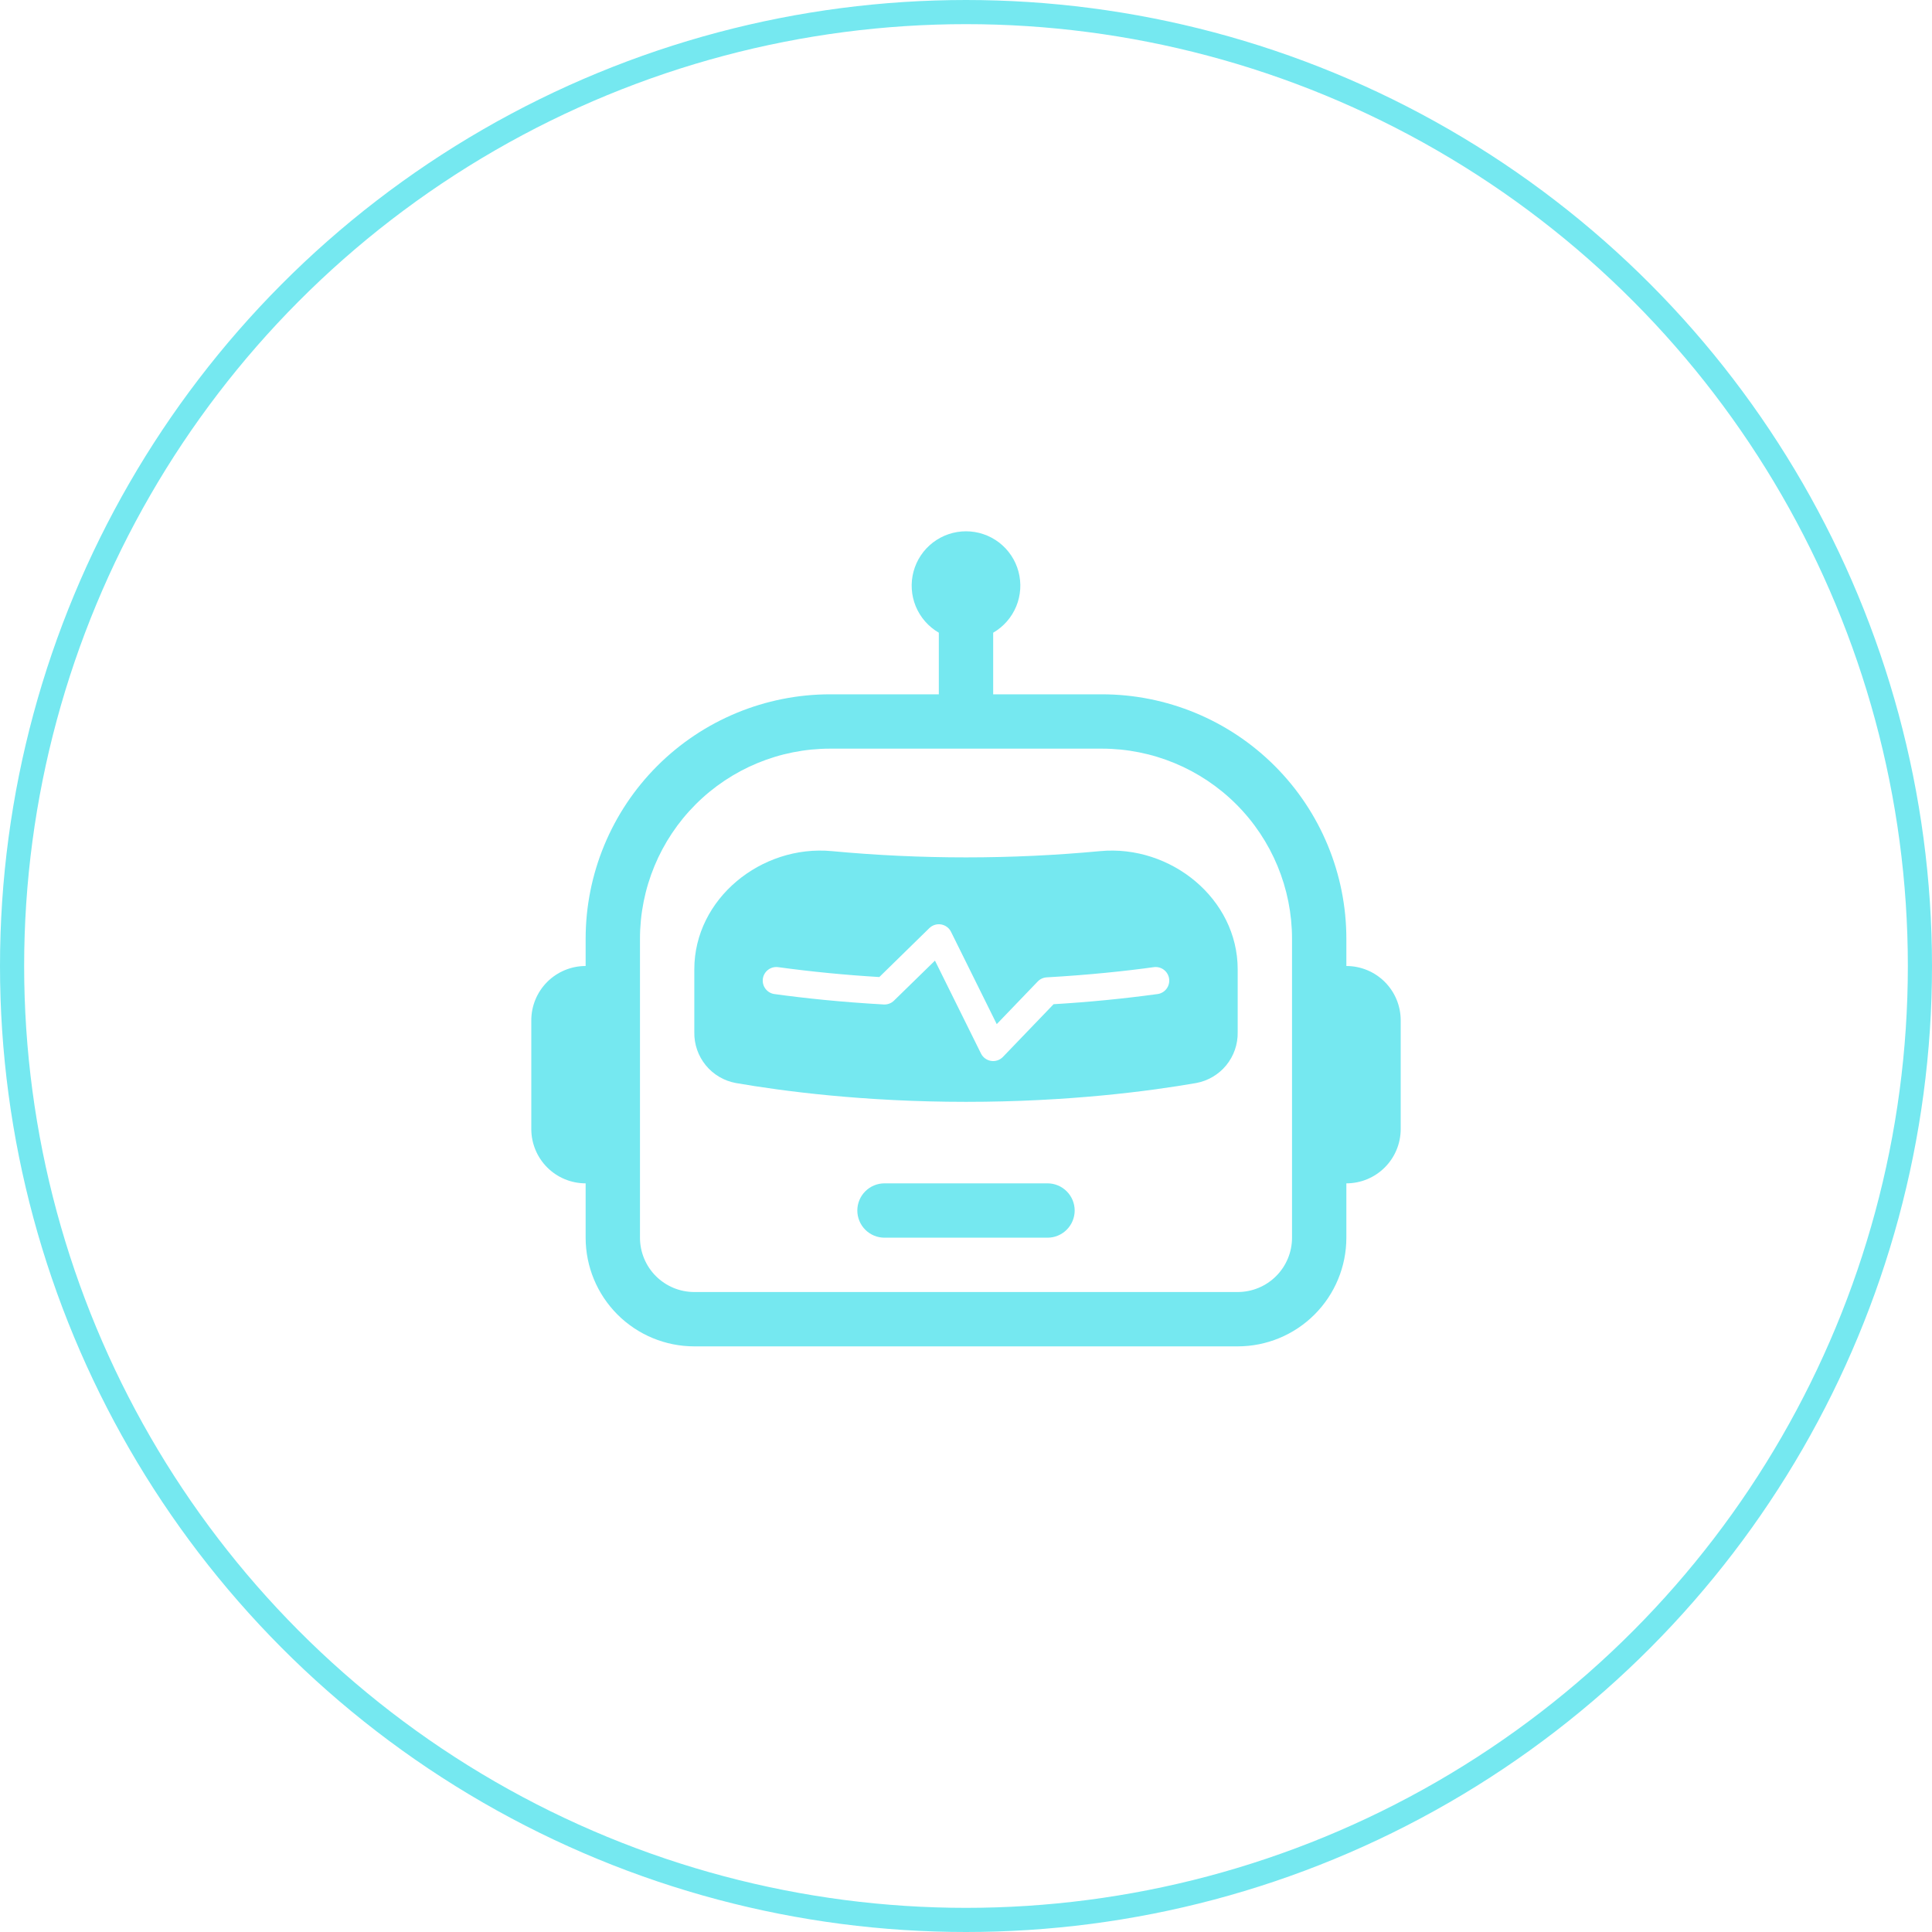 <svg width="80" height="80" viewBox="0 0 80 80" fill="none" xmlns="http://www.w3.org/2000/svg">
<circle cx="40" cy="40" r="39.5" stroke="#75E8F0"/>
<path d="M35.5 50.125C35.5 49.827 35.618 49.541 35.829 49.33C36.04 49.118 36.327 49 36.625 49H43.375C43.673 49 43.959 49.118 44.17 49.33C44.381 49.541 44.5 49.827 44.5 50.125C44.5 50.423 44.381 50.709 44.17 50.92C43.959 51.132 43.673 51.25 43.375 51.25H36.625C36.327 51.25 36.04 51.132 35.829 50.92C35.618 50.709 35.5 50.423 35.5 50.125ZM28.75 40.139C28.75 37.21 31.529 34.971 34.442 35.243C38.139 35.589 41.86 35.589 45.557 35.243C48.471 34.971 51.25 37.21 51.25 40.139V42.743C51.259 43.241 51.091 43.725 50.776 44.111C50.46 44.496 50.018 44.757 49.529 44.846C47.627 45.177 44.264 45.625 40 45.625C35.736 45.625 32.372 45.175 30.471 44.846C29.981 44.757 29.539 44.496 29.224 44.111C28.909 43.725 28.741 43.241 28.75 42.743V40.139ZM38.969 38.279C38.882 38.264 38.792 38.27 38.707 38.297C38.622 38.323 38.545 38.37 38.481 38.432L36.411 40.457C35.003 40.373 33.599 40.236 32.201 40.045C32.056 40.031 31.912 40.073 31.797 40.163C31.683 40.253 31.608 40.384 31.588 40.528C31.569 40.672 31.605 40.819 31.691 40.936C31.777 41.054 31.905 41.134 32.048 41.159C33.286 41.33 34.82 41.494 36.593 41.593C36.672 41.597 36.75 41.586 36.823 41.558C36.896 41.531 36.963 41.488 37.019 41.433L38.715 39.777L40.621 43.625C40.661 43.706 40.72 43.775 40.793 43.828C40.866 43.882 40.95 43.917 41.039 43.93C41.128 43.944 41.219 43.936 41.305 43.907C41.39 43.878 41.467 43.829 41.53 43.764L43.627 41.582C45.073 41.496 46.516 41.355 47.951 41.159C48.095 41.134 48.223 41.054 48.309 40.936C48.394 40.819 48.431 40.672 48.411 40.528C48.391 40.384 48.316 40.253 48.202 40.163C48.088 40.073 47.943 40.031 47.798 40.045C46.588 40.212 45.083 40.371 43.343 40.47C43.202 40.478 43.068 40.539 42.97 40.641L41.273 42.407L39.379 38.583C39.339 38.503 39.282 38.434 39.211 38.382C39.139 38.329 39.057 38.294 38.969 38.279Z" fill="#75E8F0"/>
<path d="M41.125 26.199C41.554 25.951 41.889 25.569 42.079 25.111C42.268 24.653 42.301 24.146 42.173 23.668C42.045 23.189 41.763 22.767 41.37 22.465C40.977 22.163 40.495 22 40 22C39.505 22 39.023 22.163 38.63 22.465C38.237 22.767 37.955 23.189 37.827 23.668C37.699 24.146 37.732 24.653 37.921 25.111C38.111 25.569 38.446 25.951 38.875 26.199V28.75H34.375C31.69 28.75 29.114 29.817 27.215 31.716C25.317 33.614 24.25 36.19 24.25 38.875V40C23.653 40 23.081 40.237 22.659 40.659C22.237 41.081 22 41.653 22 42.25V46.75C22 47.347 22.237 47.919 22.659 48.341C23.081 48.763 23.653 49 24.25 49V51.25C24.25 52.444 24.724 53.588 25.568 54.432C26.412 55.276 27.556 55.75 28.75 55.75H51.25C52.444 55.75 53.588 55.276 54.432 54.432C55.276 53.588 55.75 52.444 55.75 51.25V49C56.347 49 56.919 48.763 57.341 48.341C57.763 47.919 58 47.347 58 46.75V42.25C58 41.653 57.763 41.081 57.341 40.659C56.919 40.237 56.347 40 55.75 40V38.875C55.75 36.19 54.683 33.614 52.785 31.716C50.886 29.817 48.31 28.75 45.625 28.75H41.125V26.199ZM53.5 38.875V51.25C53.5 51.847 53.263 52.419 52.841 52.841C52.419 53.263 51.847 53.5 51.25 53.5H28.75C28.153 53.5 27.581 53.263 27.159 52.841C26.737 52.419 26.5 51.847 26.5 51.25V38.875C26.5 36.786 27.33 34.783 28.806 33.307C30.283 31.83 32.286 31 34.375 31H45.625C47.714 31 49.717 31.83 51.194 33.307C52.67 34.783 53.5 36.786 53.5 38.875Z" fill="#75E8F0"/>
</svg>

